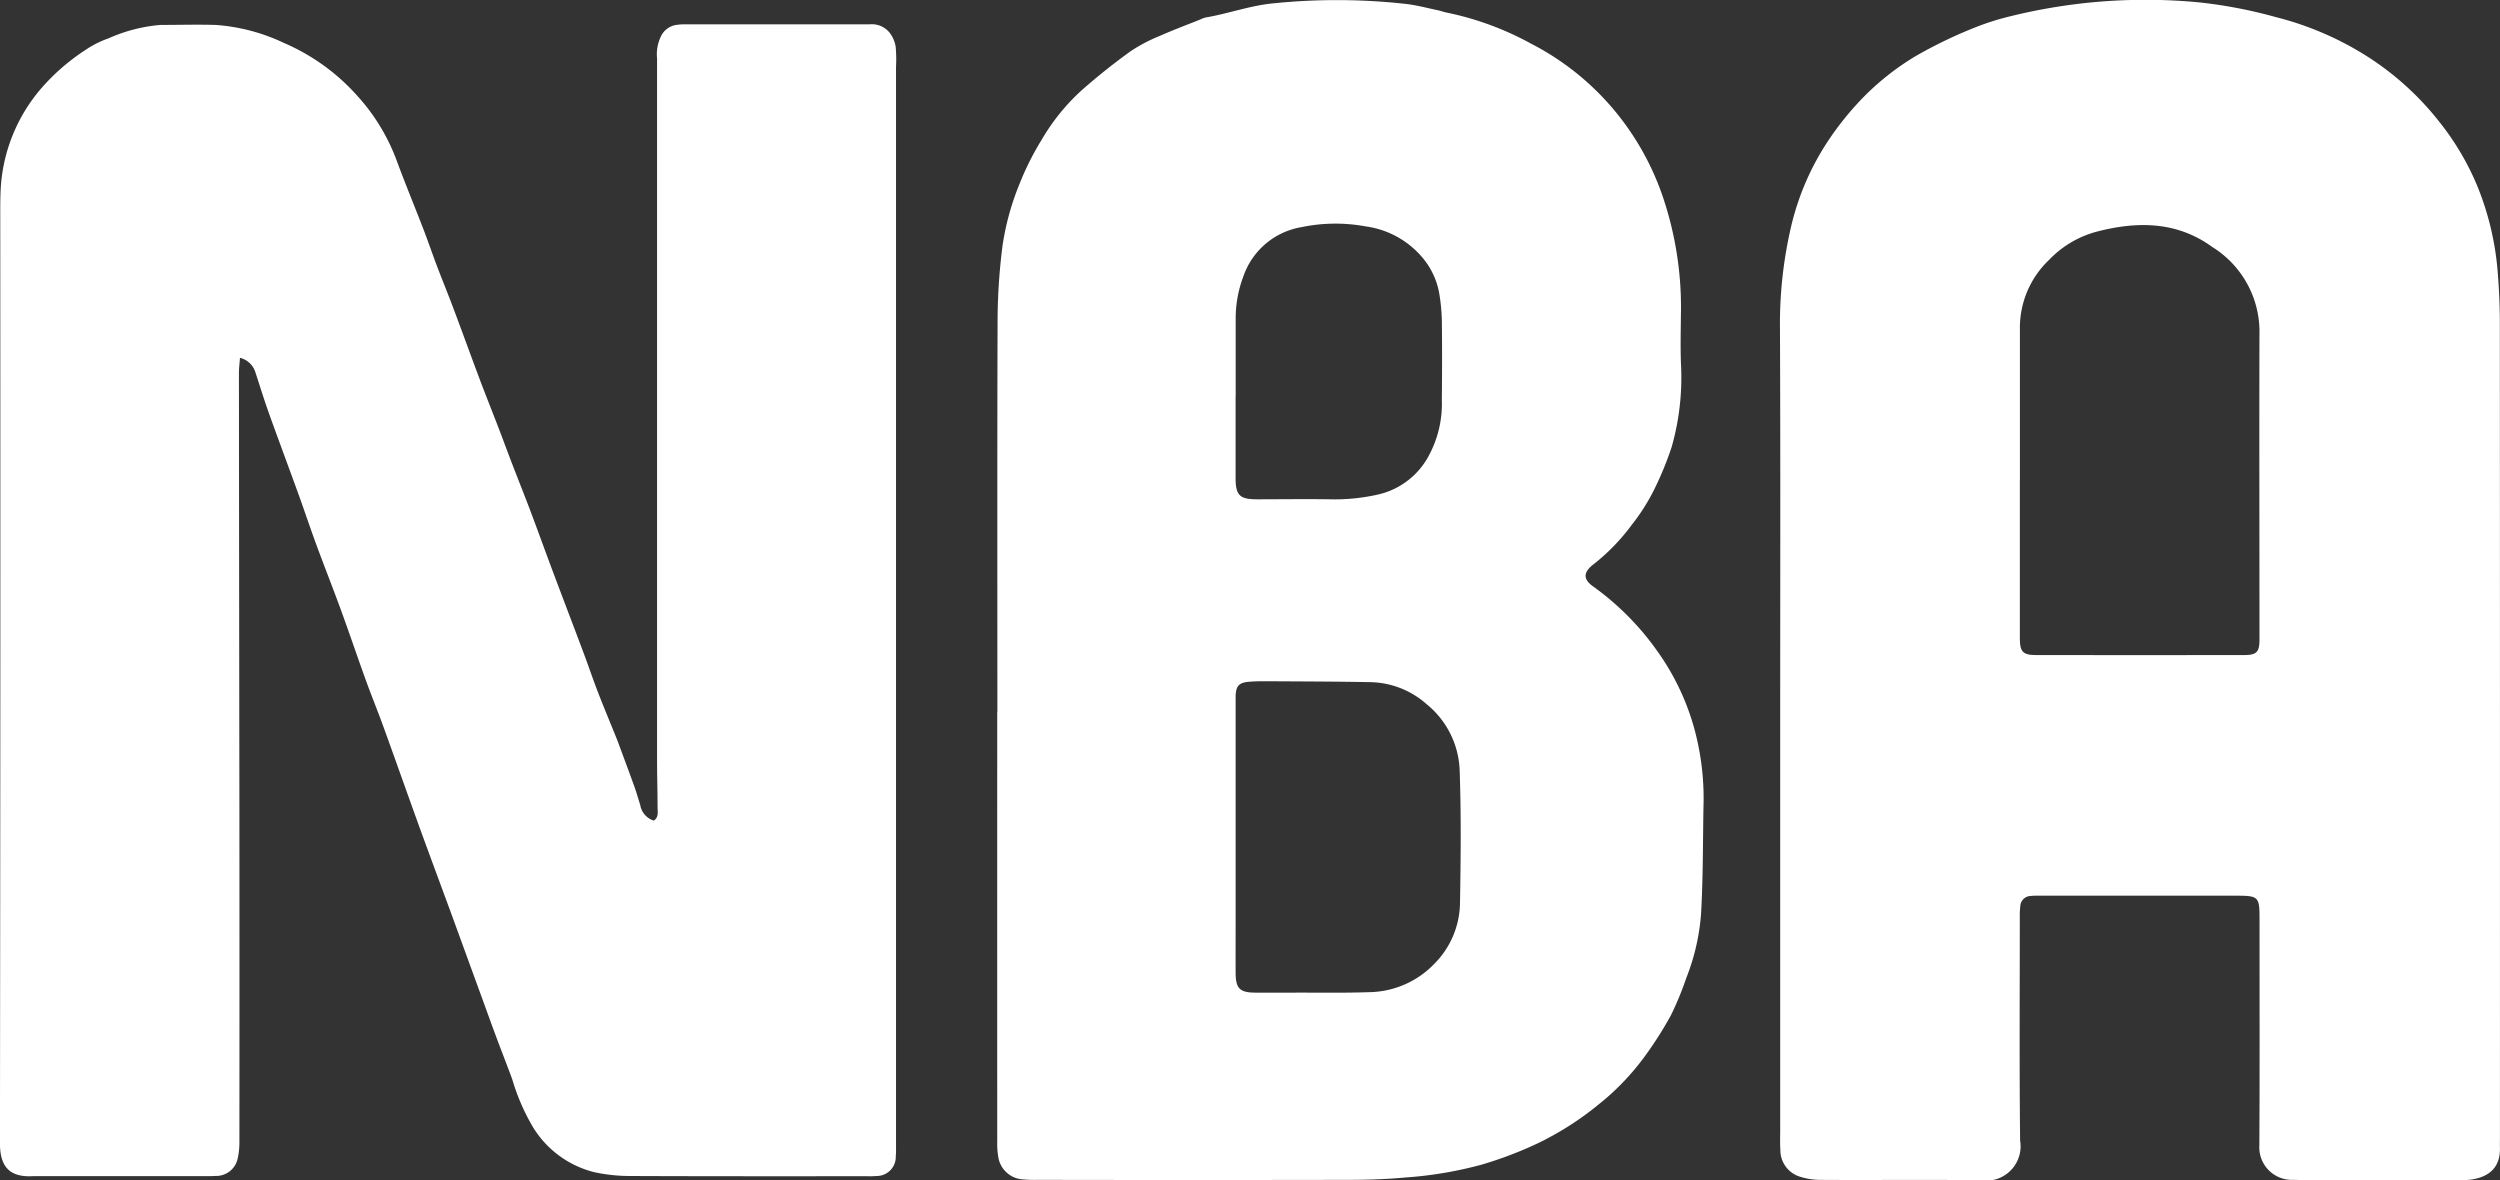 <svg xmlns="http://www.w3.org/2000/svg" width="151.208" height="71.383" viewBox="0 0 151.208 71.383">
  <rect x="0" y="0" width="151.208" height="71.383" fill="#333333" stroke="none"/>
  <g id="グループ_21848" data-name="グループ 21848" transform="translate(-1608.33 3.152)">
    <path id="パス_98565" data-name="パス 98565" d="M126.78,24.917c-.027.376-.063.647-.063.918q.012,13.349.029,26.7.008,9.916,0,19.833a4.415,4.415,0,0,1-.1.959A1.329,1.329,0,0,1,125.3,74.4c-.23.016-.462.014-.694.014H114.333c-.023,0-.046,0-.07,0-1.373.078-2-.526-2-1.982q.036-27.982.019-55.964c0-.693-.007-1.389.048-2.079a10.162,10.162,0,0,1,2.388-5.719,12.718,12.718,0,0,1,2.7-2.361,6.039,6.039,0,0,1,1.418-.716,9.616,9.616,0,0,1,3.14-.809c1.11,0,2.221-.033,3.33,0a11.5,11.5,0,0,1,4.125,1.086,12.6,12.6,0,0,1,4.409,3.161,12.014,12.014,0,0,1,2.432,3.992c.511,1.383,1.076,2.746,1.606,4.122.29.754.55,1.52.837,2.275.327.861.68,1.714,1,2.576.528,1.4,1.037,2.817,1.566,4.222.357.949.735,1.891,1.1,2.838.281.731.551,1.467.832,2.2.363.946.739,1.886,1.1,2.833.479,1.273.941,2.553,1.418,3.827.608,1.622,1.228,3.239,1.836,4.861.292.778.556,1.566.855,2.341.331.858.686,1.707,1.031,2.56.052.128.107.255.155.385.344.928.691,1.855,1.026,2.786.133.369.238.748.357,1.122a1.179,1.179,0,0,0,.82.937c.307-.2.228-.525.227-.81,0-.948-.031-1.895-.031-2.842q0-21.221,0-42.441a2.479,2.479,0,0,1,.268-1.407,1.231,1.231,0,0,1,.939-.63,3.5,3.5,0,0,1,.415-.031q5.621,0,11.243,0a1.376,1.376,0,0,1,1.22.532,1.944,1.944,0,0,1,.345.8,8.662,8.662,0,0,1,.023,1.246q0,32.594,0,65.187c0,.231.008.464-.014.693a1.159,1.159,0,0,1-1.188,1.2,4.348,4.348,0,0,1-.485.013c-4.789,0-9.577.007-14.366-.014a10.242,10.242,0,0,1-2.2-.231,6.073,6.073,0,0,1-3.7-2.716,12.751,12.751,0,0,1-1.258-2.9c-.309-.844-.64-1.68-.954-2.522-.29-.778-.57-1.56-.855-2.34q-.984-2.7-1.968-5.4c-.6-1.625-1.2-3.245-1.793-4.872-.746-2.06-1.473-4.127-2.22-6.187-.354-.975-.75-1.936-1.1-2.912-.5-1.387-.973-2.786-1.479-4.172-.474-1.3-.985-2.588-1.464-3.887-.352-.953-.674-1.917-1.016-2.873-.32-.891-.65-1.778-.975-2.667-.339-.932-.687-1.861-1.014-2.8-.25-.717-.471-1.444-.709-2.165a1.3,1.3,0,0,0-.913-.84" transform="translate(1496.064 -6.428)" fill="#fff"/>
    <path id="パス_98566" data-name="パス 98566" d="M458.605,43.334c0-7.835.02-15.671-.014-23.506a25.882,25.882,0,0,1,.672-6.117,15.962,15.962,0,0,1,2.2-5.131,18.258,18.258,0,0,1,2.214-2.74,15.863,15.863,0,0,1,3.091-2.429,27.52,27.52,0,0,1,3.414-1.666,15.685,15.685,0,0,1,2.369-.767A34.055,34.055,0,0,1,483.975.147a28.8,28.8,0,0,1,4.621.891,18.94,18.94,0,0,1,4.8,1.943,17.509,17.509,0,0,1,5.1,4.419,16.158,16.158,0,0,1,2.273,3.853A17.376,17.376,0,0,1,502,16.425c.084,1.035.131,2.076.132,3.115q.012,24.615.006,49.231c0,.231-.006.462,0,.693.013,1.151-.657,1.735-1.795,1.889a5.819,5.819,0,0,1-.763.019h-9.3c-.231,0-.463-.006-.694-.011a1.968,1.968,0,0,1-2-2.088c.026-4.53.01-9.06.011-13.59,0-1.484-.026-1.509-1.512-1.509q-5.9,0-11.8,0a4.383,4.383,0,0,0-.554.019.642.642,0,0,0-.6.579,4.639,4.639,0,0,0-.034.691c0,4.507-.03,9.014.019,13.521a2.08,2.08,0,0,1-2.384,2.4c-3.238-.039-6.477,0-9.715-.021a4.158,4.158,0,0,1-1.219-.194,1.673,1.673,0,0,1-1.182-1.624c-.028-.391-.011-.786-.011-1.178q0-12.516,0-25.032M473.1,29.006h0q0,4.784,0,9.567c0,.852.172,1.046.994,1.047q6.279.007,12.558,0c.775,0,.941-.177.941-.945,0-6.24-.018-12.479,0-18.719a6.032,6.032,0,0,0-2.862-5.022c-2.121-1.544-4.522-1.565-6.973-.924a6.163,6.163,0,0,0-2.882,1.7,5.668,5.668,0,0,0-1.773,4.214c0,.162,0,.323,0,.485v8.6" transform="translate(1257.397 -3.152)" fill="#fff"/>
    <path id="パス_98567" data-name="パス 98567" d="M306.314,43.063c0-7.95-.014-15.9.013-23.849a36.547,36.547,0,0,1,.3-4.352,16.03,16.03,0,0,1,1.026-3.725,17.161,17.161,0,0,1,1.331-2.655,12.64,12.64,0,0,1,2.421-3,37.753,37.753,0,0,1,2.969-2.369,9.757,9.757,0,0,1,1.772-.93c.8-.356,1.621-.66,2.433-.986a1.656,1.656,0,0,1,.323-.123c1.389-.233,2.717-.731,4.134-.86a37.747,37.747,0,0,1,8.03.044c.639.078,1.266.247,1.9.38.181.038.355.109.536.141a18.192,18.192,0,0,1,5.1,1.881,16.208,16.208,0,0,1,5.721,4.921,16.436,16.436,0,0,1,2.264,4.41,20.871,20.871,0,0,1,1.069,7.079c-.009,1.017-.037,2.035.008,3.05a15.315,15.315,0,0,1-.569,4.935,19.855,19.855,0,0,1-1.014,2.484,12.145,12.145,0,0,1-1.394,2.215,12.331,12.331,0,0,1-2.353,2.42c-.584.46-.6.881.015,1.312a16.563,16.563,0,0,1,3.957,4.021,14.8,14.8,0,0,1,2.148,4.534,16.047,16.047,0,0,1,.566,4.8c-.036,2.148-.024,4.3-.145,6.442a13.223,13.223,0,0,1-.9,3.9,19.005,19.005,0,0,1-.921,2.233,22.448,22.448,0,0,1-1.509,2.387,15.067,15.067,0,0,1-2.851,3,18.467,18.467,0,0,1-3.661,2.346,23.213,23.213,0,0,1-3.486,1.323,23.911,23.911,0,0,1-4.575.763c-1.149.106-2.309.14-3.463.142q-9.367.017-18.734,0a7.691,7.691,0,0,1-.9-.028,1.6,1.6,0,0,1-1.511-1.385,4.65,4.65,0,0,1-.059-.9q-.005-13,0-26Zm14.41,7.485h0q0,2.738,0,5.476c0,.947-.005,1.894,0,2.842s.261,1.184,1.2,1.187c.787,0,1.572,0,2.358,0,1.5-.005,3.008.024,4.508-.028a5.579,5.579,0,0,0,3.962-1.726,5.313,5.313,0,0,0,1.542-3.619c.046-2.7.075-5.407-.021-8.106a5.4,5.4,0,0,0-2-3.97,5.266,5.266,0,0,0-3.415-1.33c-1.941-.038-3.883-.041-5.825-.053-.508,0-1.018-.015-1.523.032-.595.055-.759.259-.786.843,0,.092,0,.185,0,.277q0,4.09,0,8.179m.006-26.609h-.008v4.988c0,1.048.25,1.288,1.321,1.284,1.456,0,2.912-.023,4.368,0a11.914,11.914,0,0,0,3.024-.312,4.649,4.649,0,0,0,2.994-2.367,6.6,6.6,0,0,0,.767-3.335c.017-1.616.021-3.233,0-4.849a11.766,11.766,0,0,0-.155-1.583,4.574,4.574,0,0,0-1.012-2.167,5.443,5.443,0,0,0-3.439-1.894,10.042,10.042,0,0,0-3.861.041,4.51,4.51,0,0,0-3.535,2.977,7.19,7.19,0,0,0-.467,2.575q0,2.321,0,4.642" transform="translate(1362.341 -3.167)" fill="#fff"/>
  </g>
</svg>
